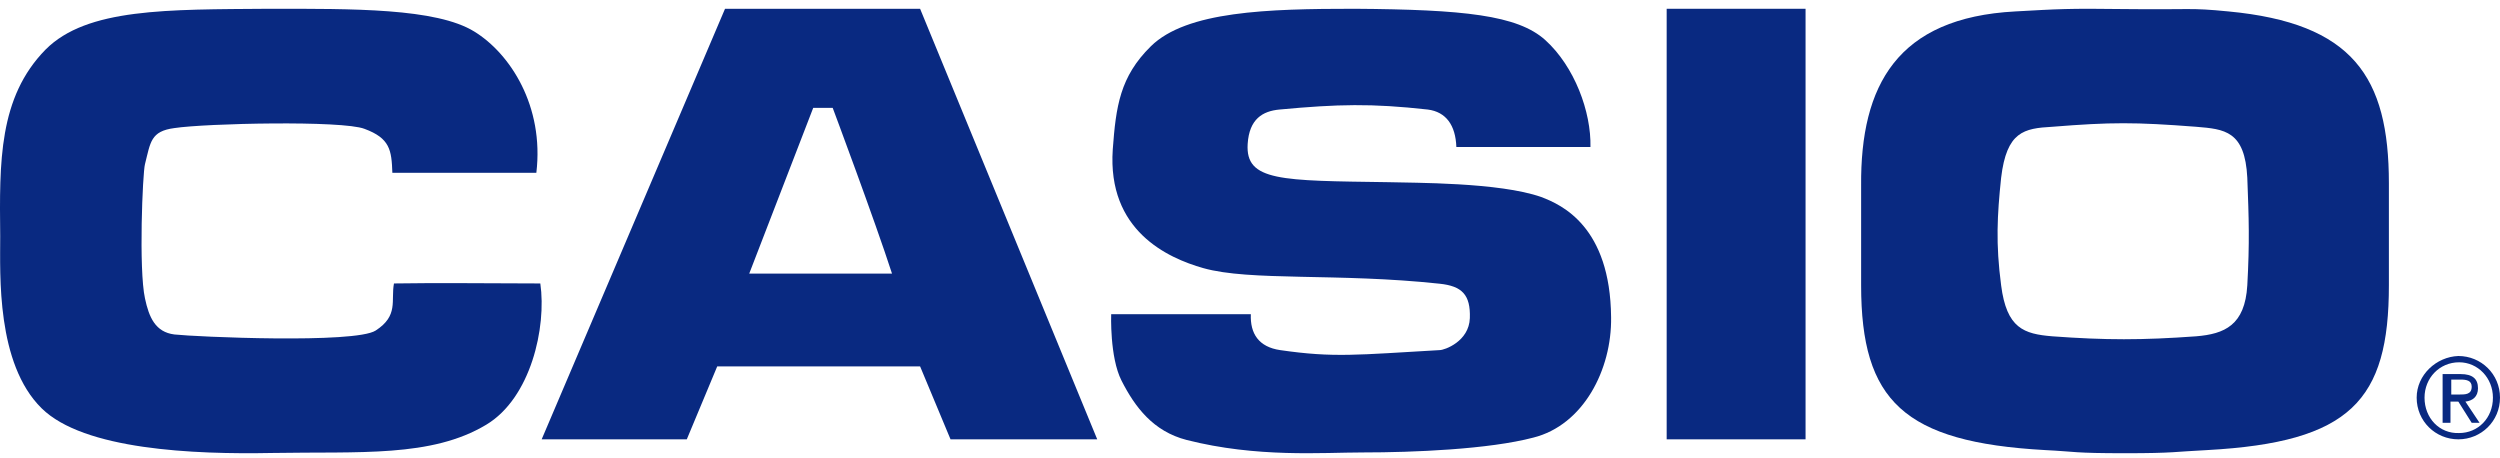 <?xml version="1.0" encoding="UTF-8"?>
<svg width="180px" height="33px" viewBox="0 0 180 33" version="1.1" xmlns="http://www.w3.org/2000/svg" xmlns:xlink="http://www.w3.org/1999/xlink">
    <!-- Generator: Sketch 64 (93537) - https://sketch.com -->
    <title>CASIO_Logo</title>
    <desc>Created with Sketch.</desc>
    <g id="Symboles" stroke="none" stroke-width="1" fill="none" fill-rule="evenodd">
        <g id="Structure/header" transform="translate(-90, -49)" fill="#092981">
            <g id="CASIO_Logo" transform="translate(90, 49)">
                <path d="M111.257,2.882 C113.371,4.794 114.571,8.056 114.513,10.586 L104.858,10.586 C104.801,9.012 104.115,8.056 102.801,7.887 C98.745,7.437 96.345,7.493 92.117,7.887 C90.917,7.999 89.946,8.562 89.832,10.361 C89.661,13.061 92.232,13.005 99.944,13.117 C101.773,13.173 107.943,13.117 110.971,14.186 C112.457,14.748 115.942,16.323 115.999,22.846 C116.056,26.614 113.999,30.607 110.4,31.507 C107.2,32.351 101.773,32.576 98.116,32.576 C95.202,32.576 90.518,32.969 85.433,31.676 C83.033,31.057 81.719,29.314 80.748,27.402 C79.891,25.715 80.005,22.621 80.005,22.621 L90.06,22.621 C90.003,24.027 90.632,24.983 92.174,25.208 C96.059,25.771 97.716,25.546 103.658,25.208 C104.001,25.208 105.772,24.59 105.829,22.903 C105.886,21.215 105.258,20.597 103.658,20.428 C96.345,19.641 90.003,20.259 86.632,19.303 C84.062,18.572 79.719,16.604 80.119,10.755 C80.348,7.662 80.634,5.525 82.862,3.332 C85.433,0.801 91.26,0.632 97.545,0.632 C105.372,0.688 109.257,1.082 111.257,2.882 L111.257,2.882 Z" id="Path" fill-rule="nonzero"></path>
                <polygon id="Path" fill-rule="nonzero" points="120 0.632 130 0.632 130 31.632 120 31.632"></polygon>
                <path d="M34.149,2.271 C36.727,3.853 39.189,7.639 38.617,12.442 L28.25,12.442 C28.193,10.803 28.079,9.956 26.246,9.278 C24.642,8.656 14.791,8.882 12.558,9.221 C10.839,9.447 10.839,10.238 10.438,11.82 C10.267,12.442 9.98,19.392 10.438,21.483 C10.725,22.839 11.183,23.912 12.558,24.082 C14.047,24.251 25.559,24.76 27.048,23.799 C28.709,22.726 28.136,21.652 28.365,20.409 C31.687,20.352 35.295,20.409 38.903,20.409 C39.361,23.573 38.216,28.659 35.009,30.58 C31.057,32.953 25.902,32.501 19.602,32.614 C13.932,32.727 6.028,32.388 2.993,29.393 C-0.272,26.172 0.015,19.787 0.015,17.019 C-0.042,11.651 -0.1,7.017 3.279,3.571 C6.258,0.576 12.042,0.689 19.373,0.632 C25.387,0.632 31.4,0.576 34.149,2.271 L34.149,2.271 Z" id="Path" fill-rule="nonzero"></path>
                <path d="M66.247,0.632 L79,31.632 L68.438,31.632 L66.247,26.38 L51.64,26.38 L49.449,31.632 L39,31.632 L52.202,0.632 L66.247,0.632 L66.247,0.632 Z M59.955,7.768 C59.955,7.768 62.989,15.875 64.225,19.7 L53.944,19.7 L58.551,7.768 L59.955,7.768 L59.955,7.768 Z" id="Shape"></path>
                <path d="M145.1,0.823 C148.159,0.653 148.895,0.597 152.972,0.653 C157.899,0.71 157.559,0.54 160.447,0.823 C169.395,1.67 172,5.512 172,13.196 L172,20.541 C172,28.847 169.225,31.841 158.918,32.406 C156.596,32.519 156.54,32.632 153.029,32.632 C149.235,32.632 149.518,32.519 147.252,32.406 C137.059,31.841 134.001,28.847 134.001,20.541 L134.001,13.366 C133.944,6.134 136.606,1.275 145.1,0.823 L145.1,0.823 Z M147.762,9.128 C152.009,8.789 153.708,8.789 158.126,9.128 C160.164,9.298 161.637,9.411 161.806,12.801 C161.92,15.795 161.976,17.434 161.806,20.541 C161.637,23.423 160.164,24.044 158.126,24.214 C154.218,24.496 151.613,24.496 147.762,24.214 C145.723,24.044 144.478,23.649 144.081,20.541 C143.685,17.547 143.798,15.513 144.081,12.801 C144.478,9.467 145.723,9.241 147.762,9.128 L147.762,9.128 Z" id="Shape"></path>
                <path d="M174,28.632 C174,30.33 175.358,31.632 177,31.632 C178.642,31.632 180,30.33 180,28.632 C180,26.934 178.642,25.632 177,25.632 C175.415,25.689 174,26.991 174,28.632 L174,28.632 Z M174.566,28.632 C174.566,27.217 175.642,26.085 177.057,26.085 C178.415,26.085 179.491,27.217 179.491,28.632 C179.491,30.104 178.415,31.179 177.057,31.179 C175.642,31.236 174.566,30.104 174.566,28.632 L174.566,28.632 Z M175.868,30.443 L176.434,30.443 L176.434,28.915 L177,28.915 L177.962,30.443 L178.528,30.443 L177.509,28.915 C178.019,28.858 178.415,28.575 178.415,27.953 C178.415,27.274 178.019,26.934 177.17,26.934 L175.868,26.934 L175.868,30.443 L175.868,30.443 Z M176.434,27.33 L177.17,27.33 C177.566,27.33 177.962,27.387 177.962,27.84 C177.962,28.406 177.509,28.406 177.057,28.406 L176.491,28.406 L176.491,27.33 L176.434,27.33 Z" id="Shape"></path>
            </g>
        </g>
    </g>
</svg>